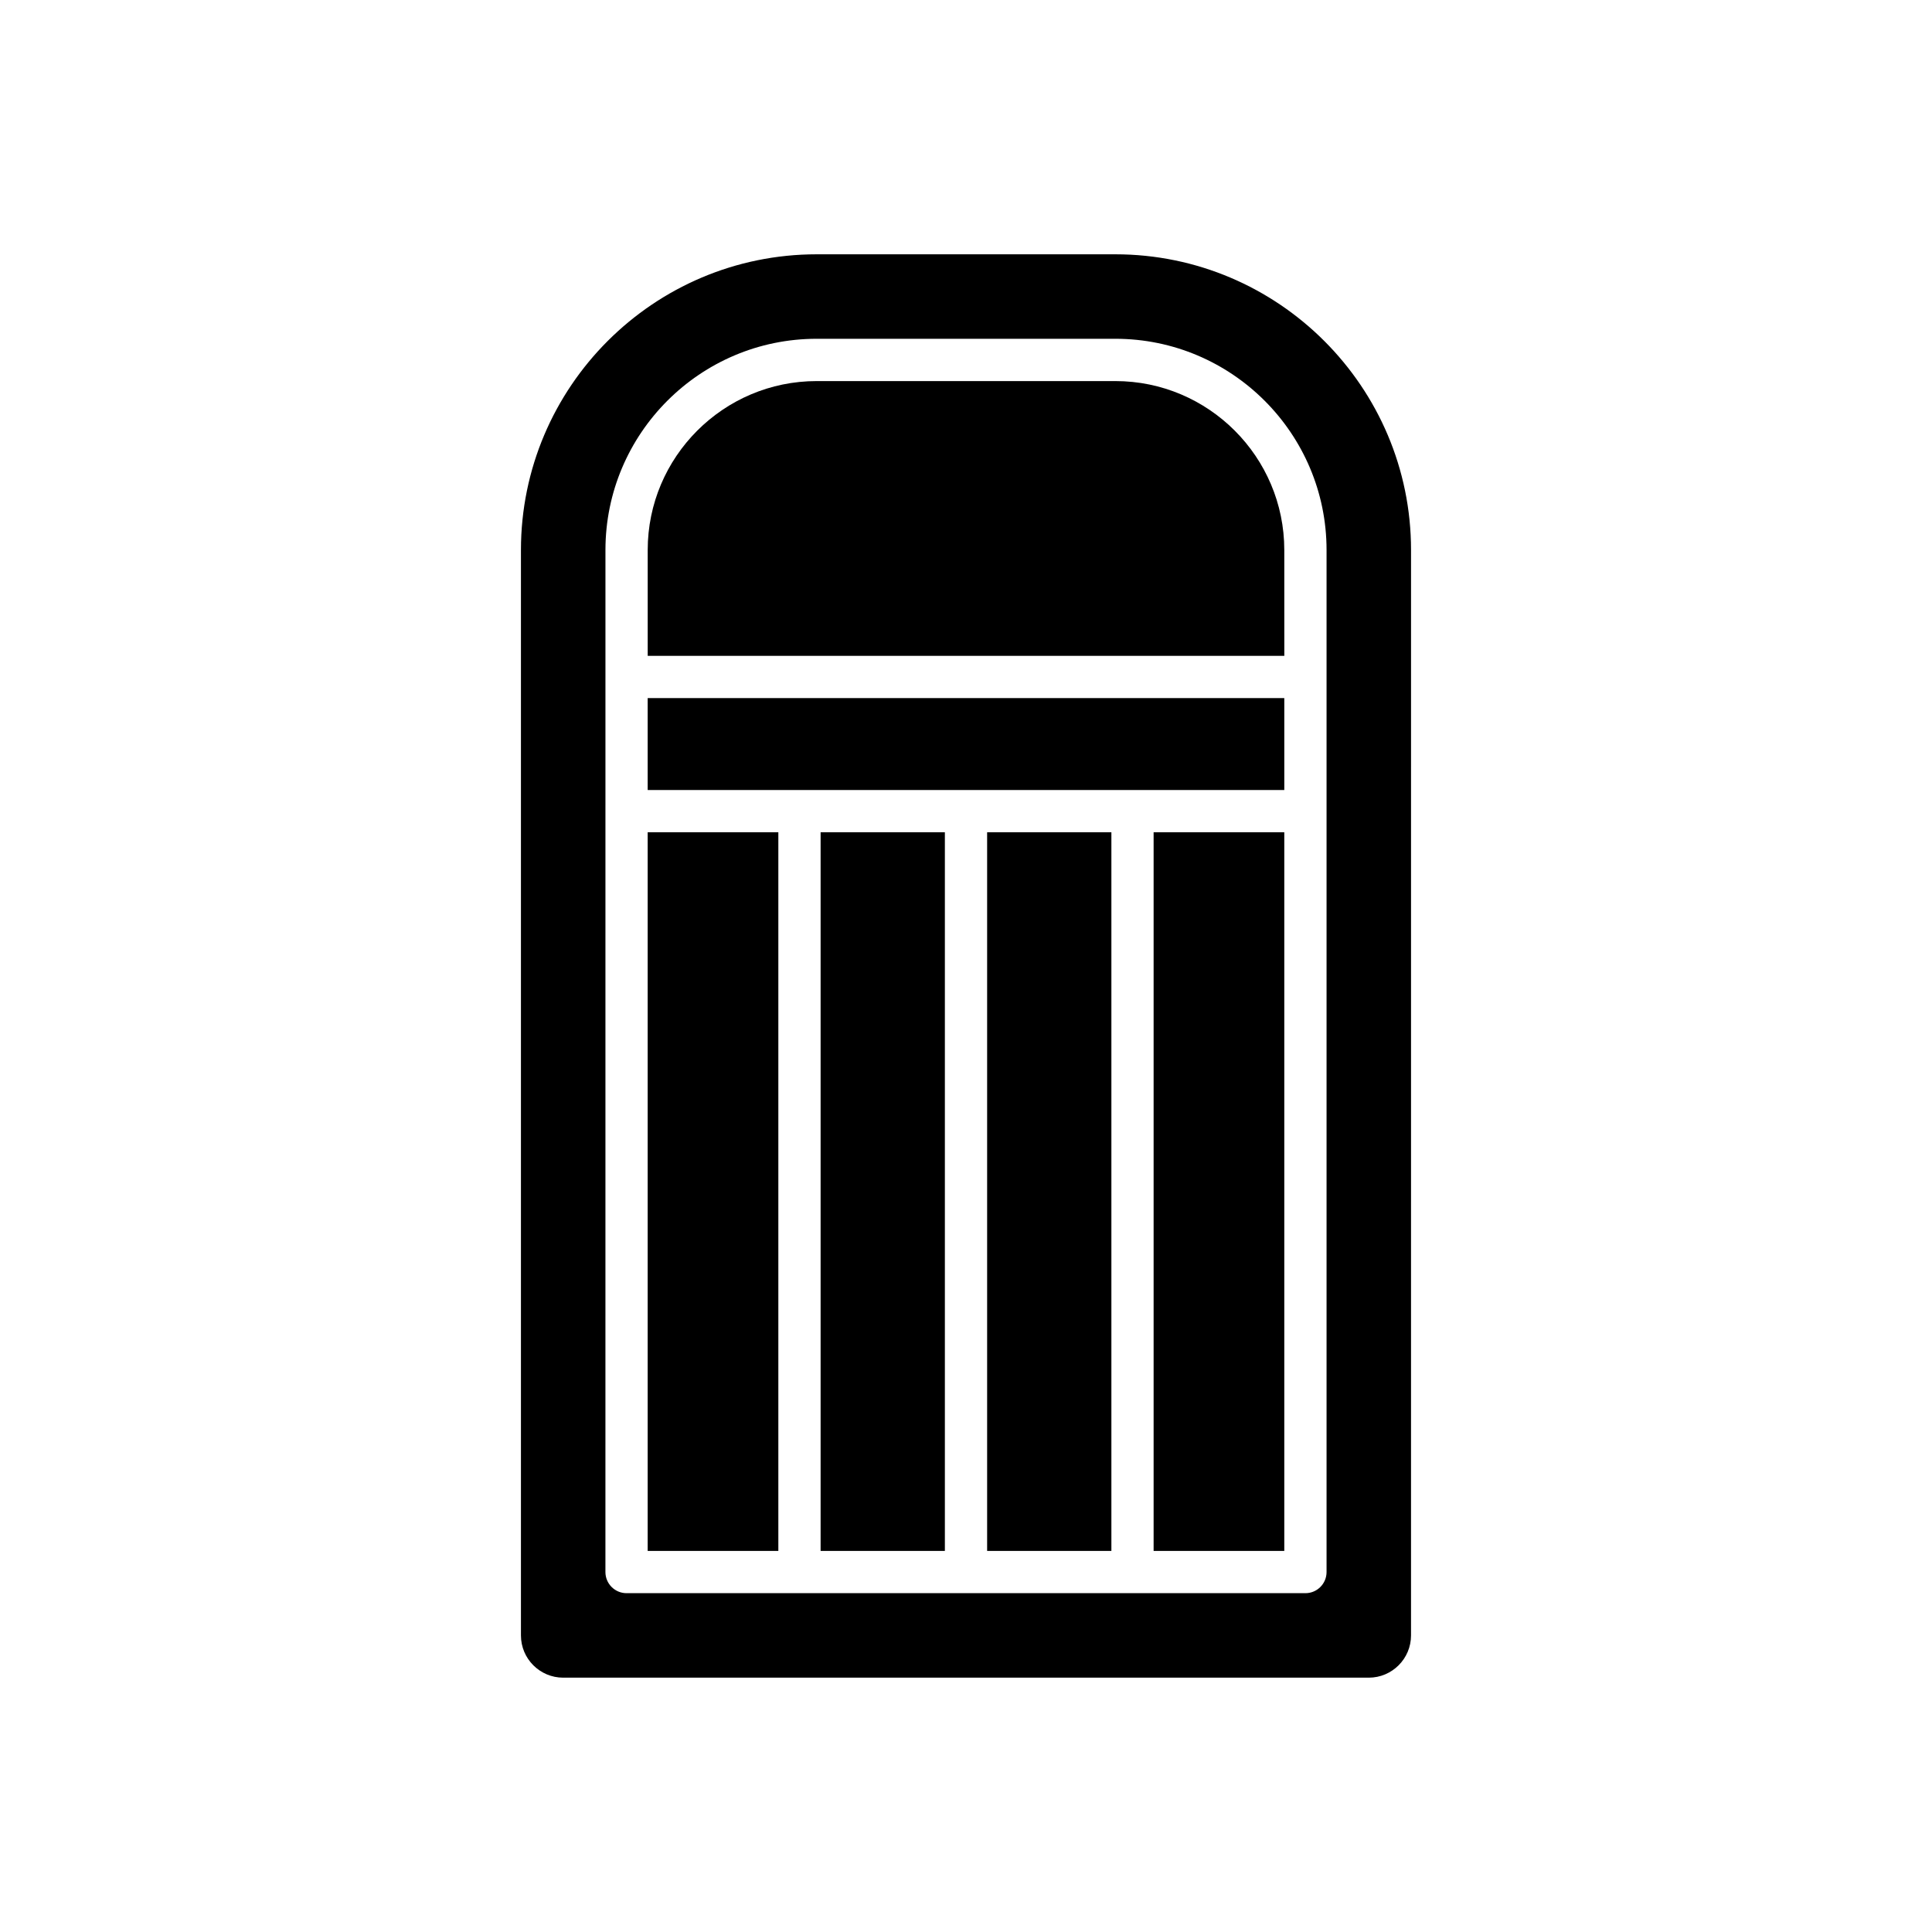 <?xml version="1.0" encoding="UTF-8"?>
<!-- Uploaded to: ICON Repo, www.iconrepo.com, Generator: ICON Repo Mixer Tools -->
<svg fill="#000000" width="800px" height="800px" version="1.1" viewBox="144 144 512 512" xmlns="http://www.w3.org/2000/svg">
 <g>
  <path d="m315.64 364.55h34.629v190.46h-34.629z"/>
  <path d="m405.6 364.55h32.93v190.46h-32.93z"/>
  <path d="m449.72 364.55h34.629v190.46h-34.629z"/>
  <path d="m361.47 364.55h32.93v190.46h-32.93z"/>
  <path d="m315.64 329h168.71v24.363h-168.71z"/>
  <path d="m506.74 588.6c6.176 0 11.195-5.023 11.195-11.195l0.004-287.64c0-43.215-35.156-78.371-78.371-78.371h-79.141c-43.215 0-78.371 35.156-78.371 78.371v287.64c0 6.176 5.019 11.195 11.195 11.195zm-202.29-298.84c0-30.867 25.109-55.98 55.98-55.98h79.141c30.867 0 55.98 25.109 55.98 55.98v270.85c0 3.09-2.508 5.598-5.598 5.598h-179.91c-3.09 0-5.598-2.508-5.598-5.598z"/>
  <path d="m484.35 289.77c0-24.691-20.09-44.781-44.781-44.781h-79.141c-24.691 0-44.781 20.09-44.781 44.781v28.035h168.71z"/>
 </g>
</svg>